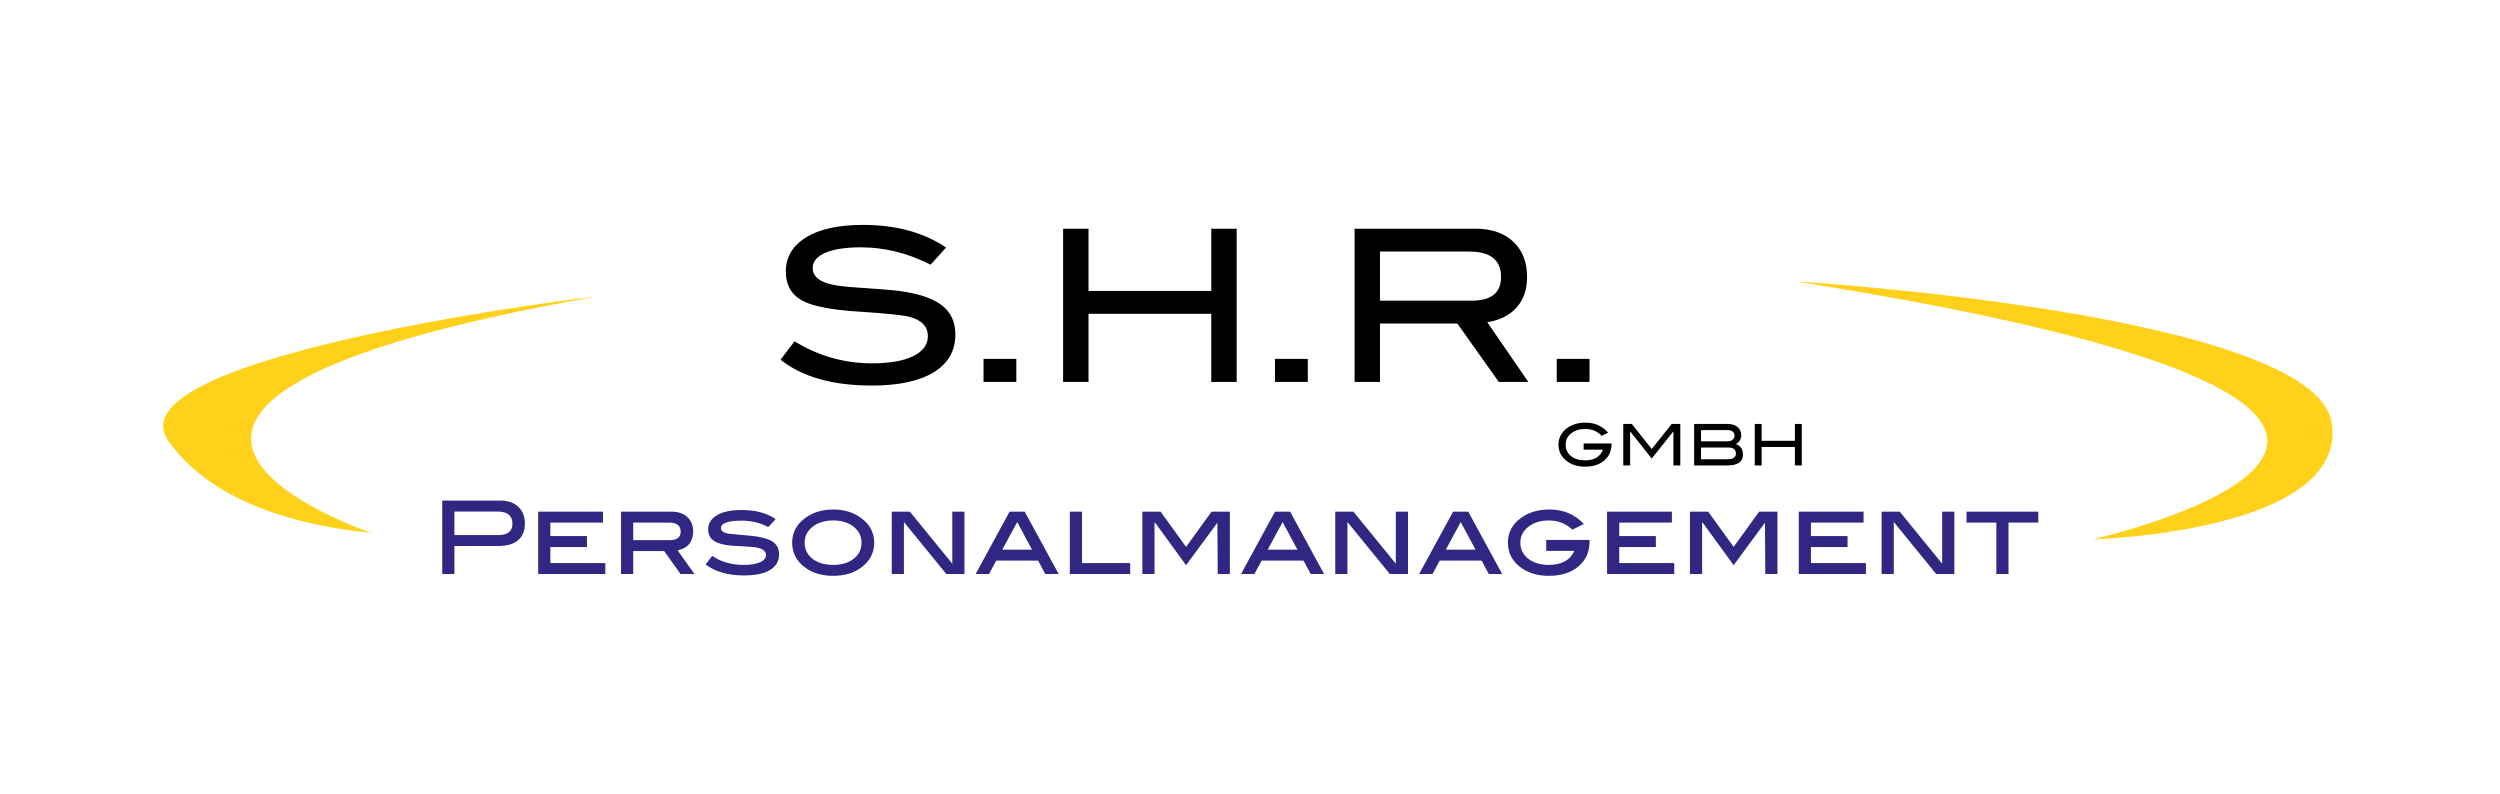 <?xml version="1.0" encoding="utf-8"?>
<!-- Generator: Adobe Illustrator 16.0.4, SVG Export Plug-In . SVG Version: 6.00 Build 0)  -->
<!DOCTYPE svg PUBLIC "-//W3C//DTD SVG 1.1//EN" "http://www.w3.org/Graphics/SVG/1.1/DTD/svg11.dtd">
<svg version="1.1" id="Ebene_1" xmlns="http://www.w3.org/2000/svg" xmlns:xlink="http://www.w3.org/1999/xlink" x="0px" y="0px"
	 width="566.93px" height="180px" viewBox="0 0 566.93 180" enable-background="new 0 0 566.93 180" xml:space="preserve">
<g>
	<path d="M214.54,56.136C209.483,52.712,203.212,51,195.724,51c-5.568,0-9.881,0.944-12.936,2.832
		c-3.056,1.888-4.584,4.464-4.584,7.728c0,3.168,1.344,5.424,4.032,6.768c2.304,1.152,6.319,1.92,12.048,2.304
		c6.463,0.416,10.432,0.816,11.904,1.2c2.815,0.736,4.224,2.208,4.224,4.416c0,1.888-1.073,3.376-3.216,4.464
		c-2.24,1.12-5.393,1.68-9.456,1.68c-6.272,0-12.128-1.664-17.568-4.992l-3.168,4.176c4.927,3.904,11.824,5.856,20.688,5.856
		c6.112,0,10.8-1.008,14.064-3.024c3.264-2.016,4.896-4.864,4.896-8.544c0-2.88-1.04-5.104-3.12-6.672
		c-2.081-1.568-5.297-2.64-9.648-3.216c-1.536-0.192-4.704-0.448-9.504-0.768c-3.264-0.192-5.616-0.544-7.056-1.056
		c-2.016-0.704-3.024-1.824-3.024-3.36c0-1.472,0.943-2.624,2.832-3.456c1.888-0.832,4.608-1.248,8.16-1.248
		c5.344,0,10.591,1.312,15.744,3.936L214.54,56.136L214.54,56.136z M230.476,81.384h-7.44v5.232h7.44V81.384L230.476,81.384z
		 M280.444,51.864h-5.76v14.112h-27.84V51.864h-5.76v34.752h5.76V71.16h27.84v15.456h5.76V51.864L280.444,51.864z M296.572,81.384
		h-7.439v5.232h7.439V81.384L296.572,81.384z M337.275,73.08c2.752-0.448,4.912-1.504,6.48-3.168
		c1.697-1.792,2.545-4.16,2.545-7.104c0-3.36-1.041-6.024-3.121-7.992c-2.08-1.968-4.943-2.952-8.592-2.952H307.18v34.752h5.76
		V73.368h17.543l9.404,13.248h6.701L337.275,73.08L337.275,73.08z M312.939,68.184V57.048h20.256c4.801,0,7.201,1.92,7.201,5.761
		c0,3.584-2.225,5.375-6.672,5.375H312.939L312.939,68.184z M360.461,81.384h-7.441v5.232h7.441V81.384L360.461,81.384z"/>
	<path d="M365.455,100.561h-6.33v1.404h4.381c-0.623,1.621-1.977,2.432-4.055,2.432c-1.328,0-2.393-0.33-3.199-0.988
		s-1.209-1.516-1.209-2.574c0-1.1,0.469-1.993,1.402-2.678c0.807-0.59,1.809-0.885,3.006-0.885c1.531,0,2.789,0.525,3.768,1.574
		l1.457-0.729c-1.326-1.516-3.025-2.275-5.096-2.275c-1.717,0-3.135,0.426-4.252,1.274c-1.273,0.971-1.91,2.21-1.91,3.718
		c0,1.534,0.629,2.777,1.885,3.73c1.109,0.842,2.492,1.262,4.148,1.262c1.811,0,3.264-0.471,4.359-1.413
		c1.098-0.942,1.645-2.179,1.645-3.709V100.561L365.455,100.561z M381.043,96.141H379.1l-4.531,5.688l-4.512-5.688h-1.949v9.412
		h1.561v-7.695h0.039l4.85,6.136l4.887-6.136h0.039v7.695h1.561V96.141L381.043,96.141z M394.861,98.715
		c0-0.779-0.273-1.404-0.818-1.871c-0.547-0.469-1.295-0.703-2.25-0.703h-7.605v9.412h7.502c2.375,0,3.562-0.822,3.562-2.47
		c0-1.222-0.537-2.015-1.613-2.379C394.455,100.236,394.861,99.573,394.861,98.715L394.861,98.715L394.861,98.715z M385.748,100.08
		v-2.535h6.137c0.451,0,0.805,0.114,1.066,0.34c0.26,0.227,0.389,0.531,0.389,0.915c0,0.357-0.145,0.66-0.436,0.908
		c-0.289,0.248-0.65,0.372-1.086,0.372H385.748L385.748,100.08z M385.748,104.148v-2.664h6.201c1.137,0,1.703,0.459,1.703,1.379
		c0,0.857-0.65,1.285-1.949,1.285H385.748L385.748,104.148z M408.59,96.141h-1.561v3.822h-7.539v-3.822h-1.561v9.412h1.561v-4.186
		h7.539v4.186h1.561V96.141L408.59,96.141z"/>
	<path fill="#312783" d="M100.287,113.518v16.652h2.76v-6.348h9.913c1.978,0,3.484-0.438,4.519-1.311
		c1.035-0.875,1.553-2.14,1.553-3.796c0-1.579-0.499-2.841-1.495-3.784c-0.997-0.943-2.346-1.414-4.048-1.414H100.287
		L100.287,113.518z M103.047,121.338v-5.336h9.775c2.254,0,3.381,0.92,3.381,2.76c0,1.717-1.066,2.576-3.197,2.576H103.047
		L103.047,121.338z M137.27,127.686h-12.466v-3.633h8.303v-2.484h-8.303v-3.06h11.937v-2.483h-14.697v14.145h15.226V127.686
		L137.27,127.686z M153.669,124.811c2.346-0.521,3.519-1.955,3.519-4.301c0-1.365-0.445-2.453-1.334-3.266
		c-0.89-0.812-2.085-1.219-3.588-1.219h-11.431v14.145h2.76v-5.197h7.026l3.703,5.197h3.163L153.669,124.811L153.669,124.811z
		 M143.595,122.488v-3.979h8.096c1.778,0,2.668,0.683,2.668,2.048c0,1.287-0.836,1.932-2.507,1.932H143.595L143.595,122.488z
		 M175.91,117.727c-1.978-1.379-4.562-2.069-7.751-2.069c-2.392,0-4.252,0.394-5.578,1.184c-1.326,0.79-1.989,1.859-1.989,3.209
		c0,1.119,0.414,1.97,1.242,2.554c0.828,0.582,2.116,0.957,3.864,1.127c0.444,0.045,1.648,0.115,3.611,0.207
		c1.257,0.061,2.185,0.176,2.783,0.345c1.073,0.306,1.61,0.835,1.61,1.587c0,0.674-0.437,1.215-1.311,1.621
		s-2.109,0.609-3.703,0.609c-2.837,0-5.229-0.682-7.176-2.047l-1.495,1.955c2.177,1.656,5.083,2.484,8.717,2.484
		c2.576,0,4.542-0.414,5.899-1.242s2.036-2.002,2.036-3.52c0-1.35-0.545-2.354-1.633-3.012c-0.982-0.599-2.63-1.013-4.945-1.242
		c-1.61-0.154-3.22-0.299-4.83-0.438c-1.181-0.2-1.771-0.629-1.771-1.288c0-1.12,1.571-1.679,4.715-1.679
		c2.162,0,4.163,0.482,6.003,1.449L175.91,117.727L175.91,117.727z M195.253,117.451c-1.748-1.273-3.849-1.909-6.302-1.909
		c-2.469,0-4.577,0.636-6.325,1.909c-1.994,1.441-2.99,3.312-2.99,5.611c0,2.33,0.989,4.217,2.967,5.658
		c1.702,1.242,3.818,1.863,6.348,1.863c2.53,0,4.638-0.621,6.325-1.863c1.978-1.457,2.967-3.343,2.967-5.658
		C198.243,120.777,197.246,118.907,195.253,117.451L195.253,117.451L195.253,117.451z M193.605,126.705
		c-1.175,0.93-2.729,1.395-4.666,1.395c-1.951,0-3.517-0.465-4.7-1.395s-1.774-2.148-1.774-3.654c0-1.445,0.602-2.643,1.808-3.596
		c1.206-0.953,2.761-1.43,4.666-1.43c1.889,0,3.433,0.473,4.631,1.418c1.199,0.945,1.798,2.147,1.798,3.607
		C195.368,124.557,194.78,125.775,193.605,126.705L193.605,126.705z M218.712,116.025h-2.76v11.803l-9.619-11.803h-4.112v14.145
		h2.76v-11.799l9.614,11.799h4.117V116.025L218.712,116.025z M232.374,116.025h-3.427l-7.705,14.145h3.038l1.628-3.035h9.505
		l1.628,3.035h3.038L232.374,116.025L232.374,116.025z M227.287,124.65l3.387-6.266l3.36,6.266H227.287L227.287,124.65z
		 M256.294,127.686h-10.925v-11.66h-2.76v14.145h13.685V127.686L256.294,127.686z M278.903,116.025h-4.153l-5.785,7.998
		l-5.768-7.998h-4.143v14.145h2.76v-11.638l0.069-0.093l7.084,9.73l7.107-9.638l0.069,11.638h2.76V116.025L278.903,116.025z
		 M292.564,116.025h-3.426l-7.706,14.145h3.038l1.629-3.035h9.504l1.627,3.035h3.039L292.564,116.025L292.564,116.025z
		 M287.479,124.65l3.385-6.266l3.361,6.266H287.479L287.479,124.65z M319.291,116.025h-2.76v11.803l-9.619-11.803h-4.111v14.145
		h2.76v-11.799l9.613,11.799h4.117V116.025L319.291,116.025z M332.953,116.025h-3.428l-7.705,14.145h3.039l1.627-3.035h9.506
		l1.627,3.035h3.039L332.953,116.025L332.953,116.025z M327.867,124.65l3.385-6.266l3.359,6.266H327.867L327.867,124.65z
		 M350.639,122.441v2.484h6.371c-0.951,2.117-2.879,3.174-5.783,3.174c-1.936,0-3.494-0.469-4.678-1.406
		c-1.182-0.938-1.775-2.151-1.775-3.643c0-1.445,0.607-2.643,1.82-3.596s2.758-1.43,4.631-1.43c2.119,0,3.9,0.697,5.344,2.094
		l2.604-1.288c-2.055-2.192-4.646-3.289-7.773-3.289c-2.592,0-4.754,0.636-6.486,1.909c-1.979,1.441-2.967,3.312-2.967,5.611
		c0,2.33,0.988,4.217,2.967,5.658c1.701,1.242,3.811,1.863,6.324,1.863c2.791,0,5.027-0.711,6.705-2.133
		c1.68-1.422,2.52-3.28,2.52-5.574v-0.436H350.639L350.639,122.441z M379.666,127.686h-12.467v-3.633h8.303v-2.484h-8.303v-3.06
		h11.938v-2.483h-14.697v14.145h15.227V127.686L379.666,127.686z M403.08,116.025h-4.154l-5.785,7.998l-5.768-7.998h-4.143v14.145
		h2.76v-11.638l0.068-0.093l7.084,9.73l7.107-9.638l0.068,11.638h2.762V116.025L403.08,116.025z M423.135,127.686H410.67v-3.633
		h8.303v-2.484h-8.303v-3.06h11.936v-2.483H407.91v14.145h15.225V127.686L423.135,127.686z M443.189,116.025h-2.76v11.803
		l-9.619-11.803h-4.109v14.145h2.758v-11.799l9.615,11.799h4.115V116.025L443.189,116.025z M462.234,116.025h-16.283v2.483h6.762
		v11.661h2.76v-11.661h6.762V116.025L462.234,116.025z"/>
	<path fill="#FFD11B" d="M135.063,67.273c2.791-0.493-110.444,13-96.945,32.599c13.194,19.155,44.525,20.551,46.179,21.022
		C85.951,121.368-4.608,91.958,135.063,67.273L135.063,67.273z"/>
	<path fill="#FFD11B" d="M407.346,63.848c-0.949-0.15,117.559,7.146,121.418,32.007c3.859,24.862-54.174,26.457-54.174,26.457
		S598.686,94.143,407.346,63.848L407.346,63.848z"/>
</g>
</svg>
